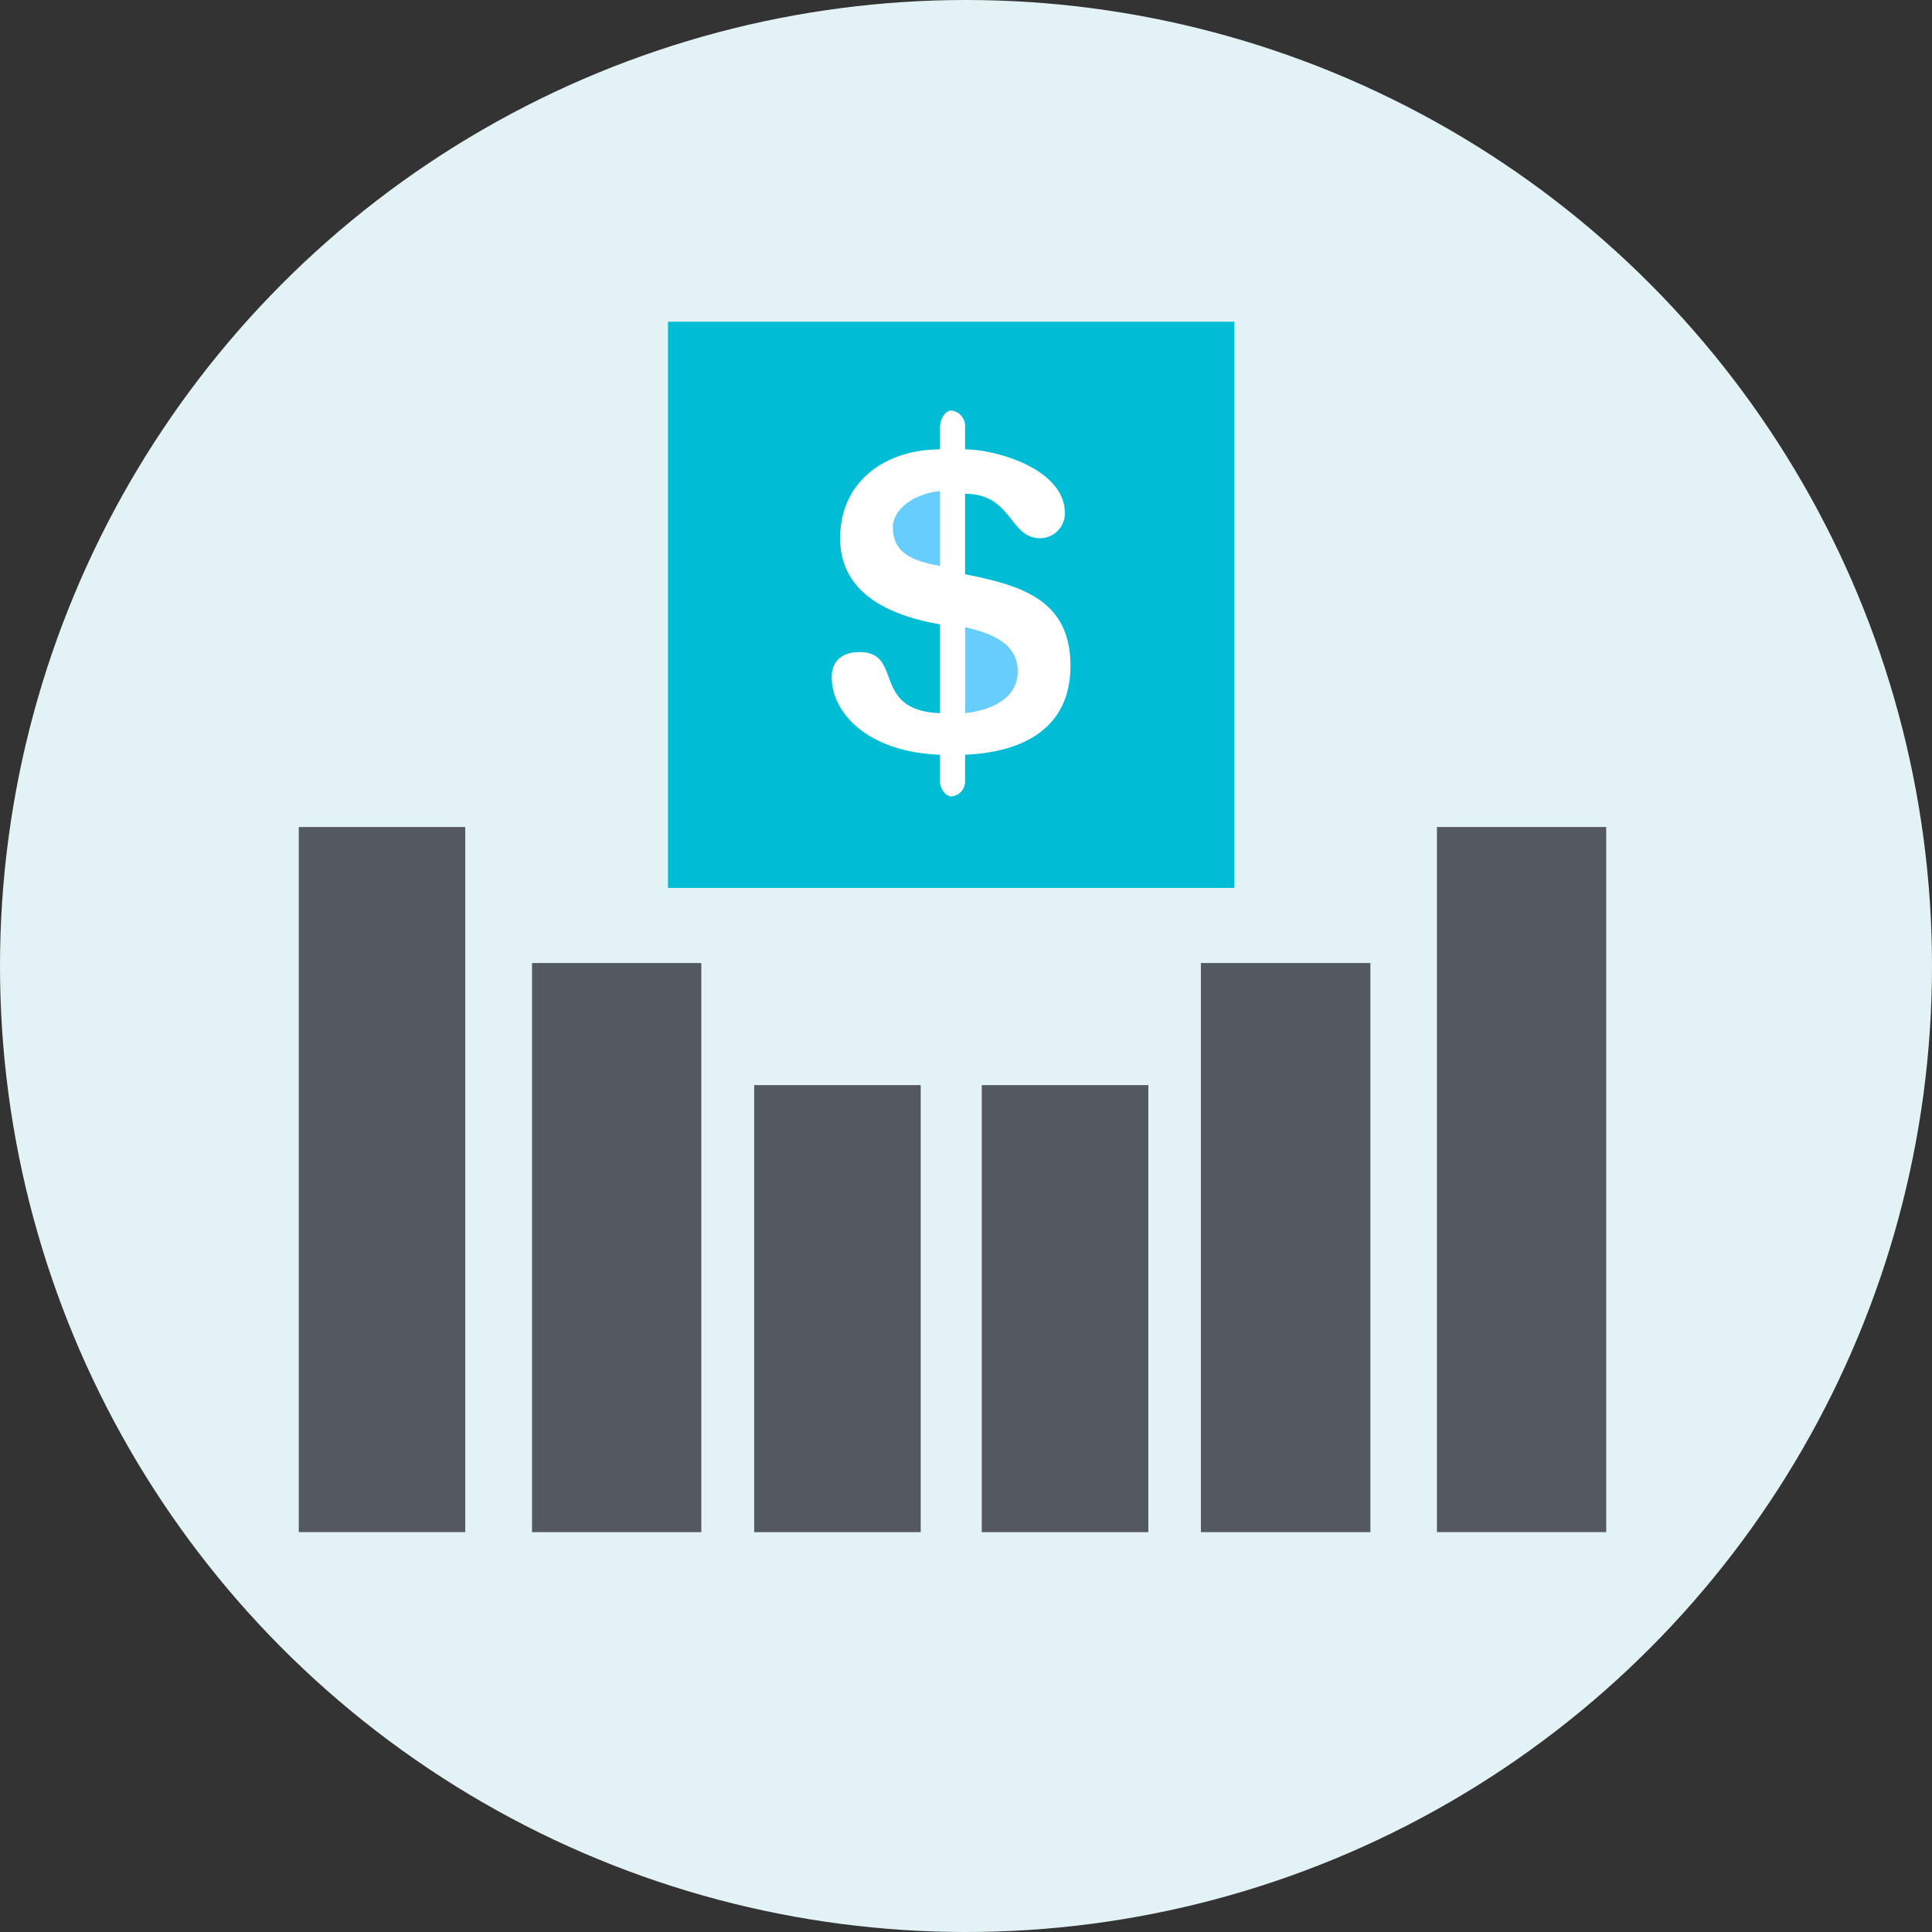 <svg xmlns="http://www.w3.org/2000/svg" width="97" height="97" viewBox="0 0 97 97"><rect x="0" y="0" width="97" height="97" fill="#333333" stroke="none"/><g id="tl-dolar-bar-chart-icon" transform="translate(-1220 -1962)"><circle id="Ellipse_27" data-name="Ellipse 27" cx="48.5" cy="48.5" r="48.5" transform="translate(1220 1962)" fill="#e3f3f5"></circle><g id="Group_817" data-name="Group 817" transform="translate(515.982 1355.582)"><path id="Path_154" data-name="Path 154" d="M731.731,622.571h28.433V651H731.731Z" transform="translate(5.825)" fill="#00bcd4" fill-rule="evenodd"></path><path id="Path_155" data-name="Path 155" d="M719.018,639.969h8.359v35.4h-8.359Z" transform="translate(0 7.971)" fill="#54595f" fill-rule="evenodd"></path><path id="Path_156" data-name="Path 156" d="M750.9,648.856h-8.365V671.3H750.9Z" transform="translate(10.774 12.043)" fill="#54595f" fill-rule="evenodd"></path><path id="Path_157" data-name="Path 157" d="M758.59,644.651h-8.51v28.575h8.51Z" transform="translate(14.232 10.117)" fill="#54595f" fill-rule="evenodd"></path><path id="Path_158" data-name="Path 158" d="M766.706,639.969h-8.5v35.4h8.5Z" transform="translate(17.956 7.971)" fill="#54595f" fill-rule="evenodd"></path><path id="Path_159" data-name="Path 159" d="M734.7,648.856h8.361V671.3H734.7Z" transform="translate(7.183 12.043)" fill="#54595f" fill-rule="evenodd"></path><path id="Path_160" data-name="Path 160" d="M727.049,644.651h8.5v28.575h-8.5Z" transform="translate(3.68 10.117)" fill="#54595f" fill-rule="evenodd"></path><path id="Path_161" data-name="Path 161" d="M737.792,632.041h0c0,2.365,1.805,3.764,5.015,4.321v4.461c-3.488-.139-1.813-3.068-4.044-3.068-.835,0-1.394.419-1.394,1.254,0,1.814,1.815,3.765,5.438,3.9V644.3c0,.284.277.7.556.7a.744.744,0,0,0,.7-.7v-1.391c3.2-.138,5.292-1.531,5.292-4.462,0-3.341-2.507-4.043-5.292-4.6v-4.039c2.368,0,2.227,2.23,3.759,2.23a1.247,1.247,0,0,0,1.253-1.253c0-2.234-3.485-3.208-5.012-3.208v-1.115a.779.779,0,0,0-.7-.834c-.279,0-.556.417-.556.834v1.115c-2.653,0-5.015,1.537-5.015,4.461Z" transform="translate(8.408 1.402)" fill="#fff" fill-rule="evenodd"></path><path id="Path_162" data-name="Path 162" d="M741.844,632.162h0V628.4c-1.394.138-2.373.974-2.373,1.811,0,1.112.7,1.669,2.373,1.948Z" transform="translate(9.371 2.672)" fill="#67cdfd" fill-rule="evenodd"></path><path id="Path_163" data-name="Path 163" d="M741.96,637.407c1.248-.139,2.644-.7,2.644-2.094,0-1.531-1.53-1.95-2.644-2.227Z" transform="translate(10.512 4.818)" fill="#67cdfd" fill-rule="evenodd"></path></g></g></svg>